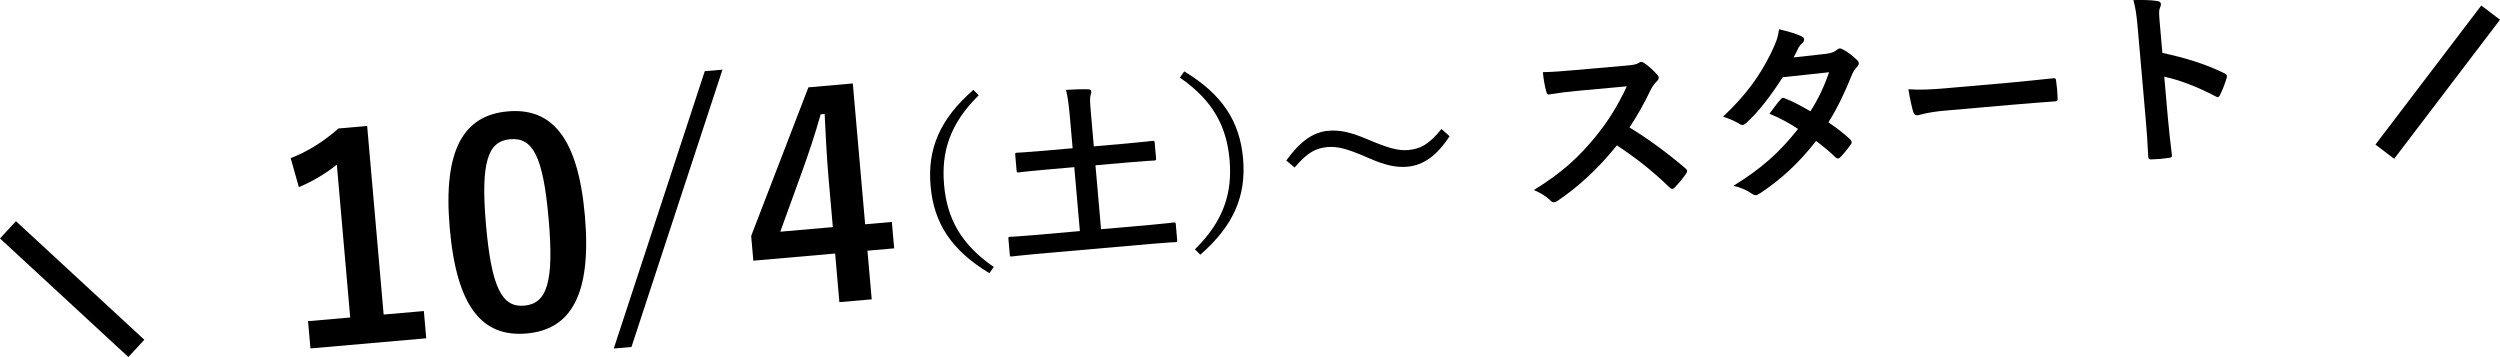 <svg viewBox="0 0 212.668 30.371" xmlns="http://www.w3.org/2000/svg"><path d="m32.637 26.758 3.419-.299.203 2.319-9.851.862-.203-2.319 3.586-.313-1.138-13.007c-.854.701-1.951 1.375-3.229 1.921l-.697-2.47c1.539-.592 2.883-1.48 4.068-2.524l2.438-.213 1.403 16.044z"/><path d="m49.754 18.345c.592 6.768-1.224 9.697-4.953 10.023-3.754.329-5.951-2.202-6.544-8.968-.592-6.767 1.257-9.603 4.938-9.925 3.683-.322 5.969 2.127 6.559 8.87zm-8.414.76c.471 5.381 1.364 7.062 3.254 6.896 1.937-.169 2.547-2.006 2.078-7.362-.471-5.38-1.356-6.964-3.27-6.797-1.865.163-2.535 1.86-2.062 7.263z"/><path d="m53.717 29.516-1.506.132 7.741-23.591 1.507-.132z"/><path d="m73.596 19.079 2.271-.199.197 2.247-2.272.199.362 4.137-2.75.241-.361-4.137-6.959.609-.184-2.104 4.869-12.642 3.777-.331 1.049 11.98zm-3.101-3.777c-.169-1.937-.257-3.76-.346-5.607l-.335.029c-.46 1.63-1.013 3.293-1.614 4.959l-1.824 5.027 4.471-.391-.352-4.018z"/><path d="m83.258 8.102c-2.455 2.416-3.194 4.811-2.948 7.617.245 2.807 1.389 5.037 4.227 6.99l-.372.53c-3.257-1.964-4.729-4.278-5.003-7.419-.275-3.141.772-5.675 3.639-8.175l.458.458z"/><path d="m88.065 21.612c-1.42.124-1.896.198-1.991.206-.144.013-.161-.002-.175-.161l-.115-1.323c-.015-.16 0-.177.144-.19.096-.008.577-.018 1.996-.142l3.938-.345-.476-5.438-2.535.222c-1.562.137-2.087.215-2.183.223-.159.014-.176 0-.19-.161l-.115-1.323c-.015-.159 0-.177.159-.19.096-.008.625-.022 2.188-.159l2.536-.222-.217-2.472c-.095-1.084-.172-1.784-.347-2.492.592-.036 1.312-.067 1.876-.052.145.003.262.057.271.169.011.127-.026.243-.064.359-.063.198-.049.55.063 1.826l.219 2.503 2.806-.245c1.547-.136 2.07-.213 2.166-.222.176-.015.192 0 .207.159l.115 1.323c.015.16 0 .177-.176.192-.096.008-.624.022-2.171.158l-2.807.245.476 5.438 4.193-.367c1.42-.124 1.895-.198 1.99-.207.144-.013.161.002.176.162l.115 1.323c.014.159 0 .177-.145.189-.096.008-.576.019-1.995.143l-9.934.869z"/><path d="m100.741 6.074c3.257 1.965 4.729 4.278 5.004 7.419.274 3.142-.773 5.676-3.64 8.175l-.458-.458c2.456-2.416 3.195-4.81 2.949-7.617-.245-2.806-1.389-5.037-4.227-6.99l.371-.53z"/><path d="m109.419 13.654c1.162-1.596 2.247-2.414 3.57-2.529.957-.084 1.89.107 3.325.721 1.735.732 2.594.994 3.47.917 1.006-.088 1.762-.443 2.833-1.791l.695.614c-1.104 1.688-2.257 2.479-3.597 2.596-.908.08-1.84-.096-3.327-.753-1.687-.736-2.546-.998-3.47-.917-.974.085-1.682.437-2.789 1.738l-.711-.597z"/><path d="m138.333 5.581c.574-.05.859-.091 1.087-.239.06-.053.106-.074.171-.079.095-.009.18.048.281.104.392.255.795.638 1.135 1.025.055.076.092.137.098.201.008.096-.046.212-.18.337-.191.193-.378.451-.528.753-.557 1.173-1.101 2.12-1.78 3.16 1.63.998 3.158 2.118 4.754 3.472.087.073.143.148.148.212.006.064-.02.146-.092.25-.271.394-.604.808-.973 1.178-.059.069-.119.106-.184.112-.08.007-.146-.035-.233-.108-1.477-1.445-2.959-2.585-4.493-3.591-1.637 2.04-3.336 3.553-4.988 4.678-.139.077-.245.15-.356.159-.096.009-.195-.03-.283-.12-.388-.399-.879-.678-1.431-.919 2.377-1.477 3.762-2.739 5.258-4.558 1.043-1.296 1.82-2.504 2.646-4.264l-4.112.376c-.829.073-1.654.177-2.511.316-.126.027-.184-.08-.23-.253-.109-.328-.24-1.087-.289-1.646.866-.012 1.664-.082 2.7-.172l4.386-.384z"/><path d="m155.382 4.572c.461-.056.66-.17.856-.315.104-.09.182-.129.262-.136.079-.007.179.033.298.103.369.177.853.568 1.168.877.105.087.146.181.154.276.008.096-.032.195-.149.318-.147.158-.293.331-.426.648-.566 1.415-1.202 2.789-2.006 4.064.699.469 1.354.974 1.862 1.46.07.058.109.135.116.215.006.063-.02.146-.078.215-.199.291-.648.844-.9 1.091-.06.054-.121.091-.185.097-.048.004-.114-.023-.184-.081-.422-.413-1.116-.995-1.683-1.411-1.473 1.896-3.007 3.283-4.737 4.431-.137.093-.259.167-.386.179-.096.008-.196-.031-.316-.117-.546-.37-1.011-.538-1.586-.68 2.361-1.476 3.856-2.764 5.49-4.835-.649-.441-1.409-.873-2.427-1.298.316-.414.615-.857.953-1.225.058-.069.117-.123.197-.129.048-.004.099.023.165.05.598.221 1.34.622 2.168 1.096.68-1.056 1.179-2.144 1.591-3.32l-3.948.426c-1.16 1.789-2.102 2.979-3.099 3.887-.105.089-.194.161-.307.171-.08.007-.178-.017-.265-.09-.424-.251-.858-.439-1.404-.616 2.079-1.965 3.146-3.537 4.076-5.401.435-.905.604-1.354.688-2.036.559.143 1.412.342 1.935.617.133.053.188.145.197.24.01.112-.059.247-.164.336-.134.108-.235.246-.306.364-.107.234-.188.402-.424.841l2.801-.31z"/><path d="m165.471 9.409c-1.578.138-2.168.382-2.327.396-.191.017-.328-.068-.396-.303-.111-.36-.272-1.101-.408-1.909 1.05.069 1.851.031 3.461-.11l5.135-.449c1.212-.106 2.437-.246 3.663-.369.237-.037.29.007.307.199.074.475.121 1.018.131 1.499.017.191-.041.261-.266.264-1.197.089-2.378.176-3.559.28l-5.74.502z"/><path d="m183.946 4.499c1.999.436 3.601.922 5.262 1.725.184.08.273.185.211.399-.161.544-.372 1.061-.564 1.447-.053.117-.112.187-.192.193-.047.004-.112-.006-.182-.064-1.549-.812-3.046-1.389-4.373-1.674l.309 3.523c.091 1.037.205 1.975.338 3.12.032.19-.044.245-.267.264-.46.073-.954.116-1.419.125-.224.02-.308-.021-.324-.213-.055-1.184-.121-2.126-.21-3.146l-.687-7.846c-.104-1.196-.199-1.718-.367-2.346.739-.017 1.543-.006 2.017.081.227.028.314.117.325.245.009.096-.027.227-.095.377-.094.217-.059.617.02 1.509l.199 2.28z"/><g fill="none" stroke="#000" stroke-miterlimit="10" stroke-width="2"><path d="m202.869 12.903 9.003-11.83"/><path d="m11.599 29.637-10.921-10.087"/></g></svg>
